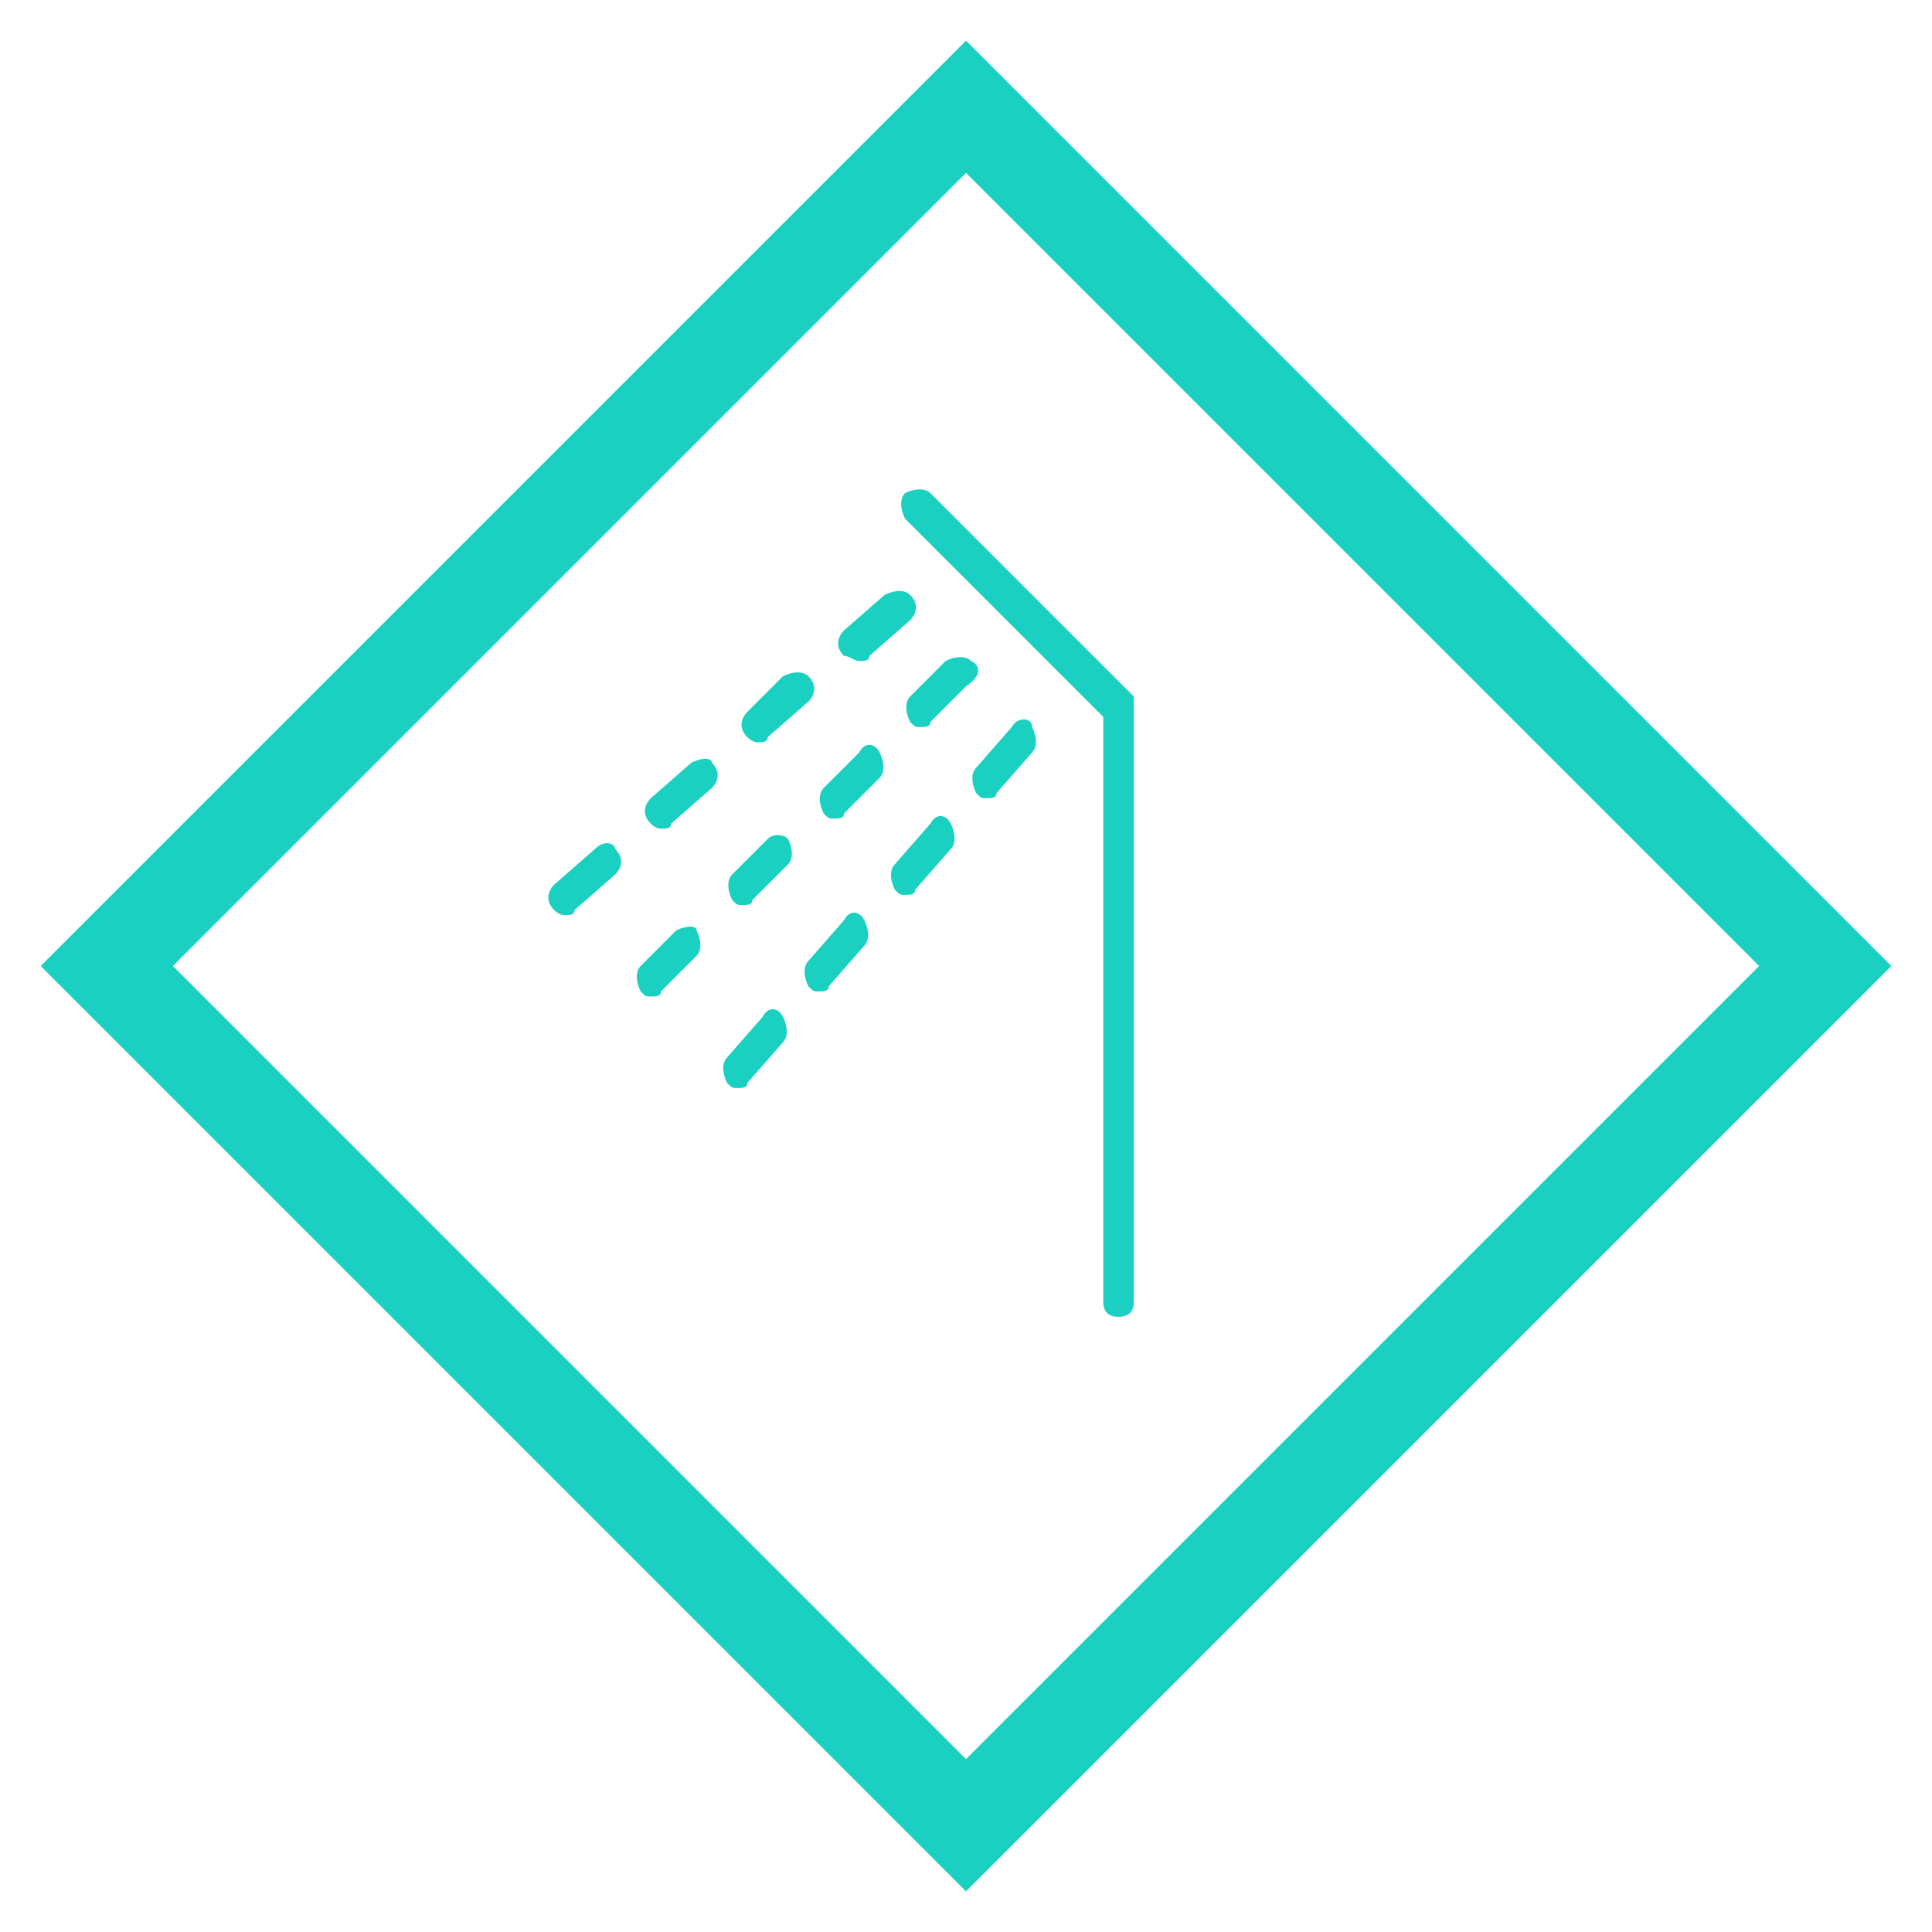 <?xml version="1.0" encoding="utf-8"?><!-- Generator: Adobe Illustrator 23.0.2, SVG Export Plug-In . SVG Version: 6.00 Build 0)  --><svg version="1.1" id="レイヤー_1" xmlns="http://www.w3.org/2000/svg" xmlns:xlink="http://www.w3.org/1999/xlink" x="0px"
 y="0px" viewBox="0 0 38 38" style="enable-background:new 0 0 38 38;" xml:space="preserve" width="38" height="38"><style type="text/css">
.st0{fill:#1AD0C1;}
</style><path class="st0" d="M19,3.4L34.6,19L19,34.6L3.4,19L19,3.4 M19,0.8L0.8,19L19,37.2L37.2,19L19,0.8L19,0.8z"/><path class="st0" d="M18.3,9.7c-0.1-0.1-0.3-0.1-0.5,0c-0.1,0.1-0.1,0.3,0,0.5l3.9,3.9v11.5c0,0.2,0.1,0.3,0.3,0.3
c0.2,0,0.3-0.1,0.3-0.3V13.7L18.3,9.7z"/><path class="st0" d="M11.7,16.7l-0.8,0.7c-0.1,0.1-0.2,0.3,0,0.5C11,18,11.1,18,11.1,18c0.1,0,0.2,0,0.2-0.1l0.8-0.7
c0.1-0.1,0.2-0.3,0-0.5C12.1,16.6,11.9,16.5,11.7,16.7z"/><path class="st0" d="M16.9,13c0.1,0,0.2,0,0.2-0.1l0.8-0.7c0.1-0.1,0.2-0.3,0-0.5c-0.1-0.1-0.3-0.1-0.5,0l-0.8,0.7
c-0.1,0.1-0.2,0.3,0,0.5C16.7,12.9,16.8,13,16.9,13z"/><path class="st0" d="M13.6,15l-0.8,0.7c-0.1,0.1-0.2,0.3,0,0.5c0.1,0.1,0.2,0.1,0.2,0.1c0.1,0,0.2,0,0.2-0.1l0.8-0.7
c0.1-0.1,0.2-0.3,0-0.5C14,14.9,13.8,14.9,13.6,15z"/><path class="st0" d="M14.9,14.6c0.1,0,0.2,0,0.2-0.1l0.8-0.7c0.1-0.1,0.2-0.3,0-0.5c-0.1-0.1-0.3-0.1-0.5,0L14.7,14
c-0.1,0.1-0.2,0.3,0,0.5C14.8,14.6,14.9,14.6,14.9,14.6z"/><path class="st0" d="M16.9,14.8l-0.7,0.7c-0.1,0.1-0.1,0.3,0,0.5c0.1,0.1,0.1,0.1,0.2,0.1s0.2,0,0.2-0.1l0.7-0.7
c0.1-0.1,0.1-0.3,0-0.5S17,14.6,16.9,14.8z"/><path class="st0" d="M19.1,13c-0.1-0.1-0.3-0.1-0.5,0l-0.7,0.7c-0.1,0.1-0.1,0.3,0,0.5c0.1,0.1,0.1,0.1,0.2,0.1s0.2,0,0.2-0.1
l0.7-0.7C19.3,13.3,19.3,13.1,19.1,13z"/><path class="st0" d="M13.3,18.3L12.6,19c-0.1,0.1-0.1,0.3,0,0.5c0.1,0.1,0.1,0.1,0.2,0.1c0.1,0,0.2,0,0.2-0.1l0.7-0.7
c0.1-0.1,0.1-0.3,0-0.5C13.7,18.2,13.5,18.2,13.3,18.3z"/><path class="st0" d="M15.1,16.5l-0.7,0.7c-0.1,0.1-0.1,0.3,0,0.5c0.1,0.1,0.1,0.1,0.2,0.1c0.1,0,0.2,0,0.2-0.1l0.7-0.7
c0.1-0.1,0.1-0.3,0-0.5C15.4,16.4,15.2,16.4,15.1,16.5z"/><path class="st0" d="M15,20l-0.7,0.8c-0.1,0.1-0.1,0.3,0,0.5c0.1,0.1,0.1,0.1,0.2,0.1c0.1,0,0.2,0,0.2-0.1l0.7-0.8
c0.1-0.1,0.1-0.3,0-0.5C15.3,19.8,15.1,19.8,15,20z"/><path class="st0" d="M19.9,14.3l-0.7,0.8c-0.1,0.1-0.1,0.3,0,0.5c0.1,0.1,0.1,0.1,0.2,0.1s0.2,0,0.2-0.1l0.7-0.8
c0.1-0.1,0.1-0.3,0-0.5C20.3,14.1,20,14.1,19.9,14.3z"/><path class="st0" d="M16.6,18.1l-0.7,0.8c-0.1,0.1-0.1,0.3,0,0.5c0.1,0.1,0.1,0.1,0.2,0.1s0.2,0,0.2-0.1l0.7-0.8
c0.1-0.1,0.1-0.3,0-0.5C16.9,17.9,16.7,17.9,16.6,18.1z"/><path class="st0" d="M18.3,16.2L17.6,17c-0.1,0.1-0.1,0.3,0,0.5c0.1,0.1,0.1,0.1,0.2,0.1s0.2,0,0.2-0.1l0.7-0.8
c0.1-0.1,0.1-0.3,0-0.5C18.6,16,18.4,16,18.3,16.2z"/></svg>

